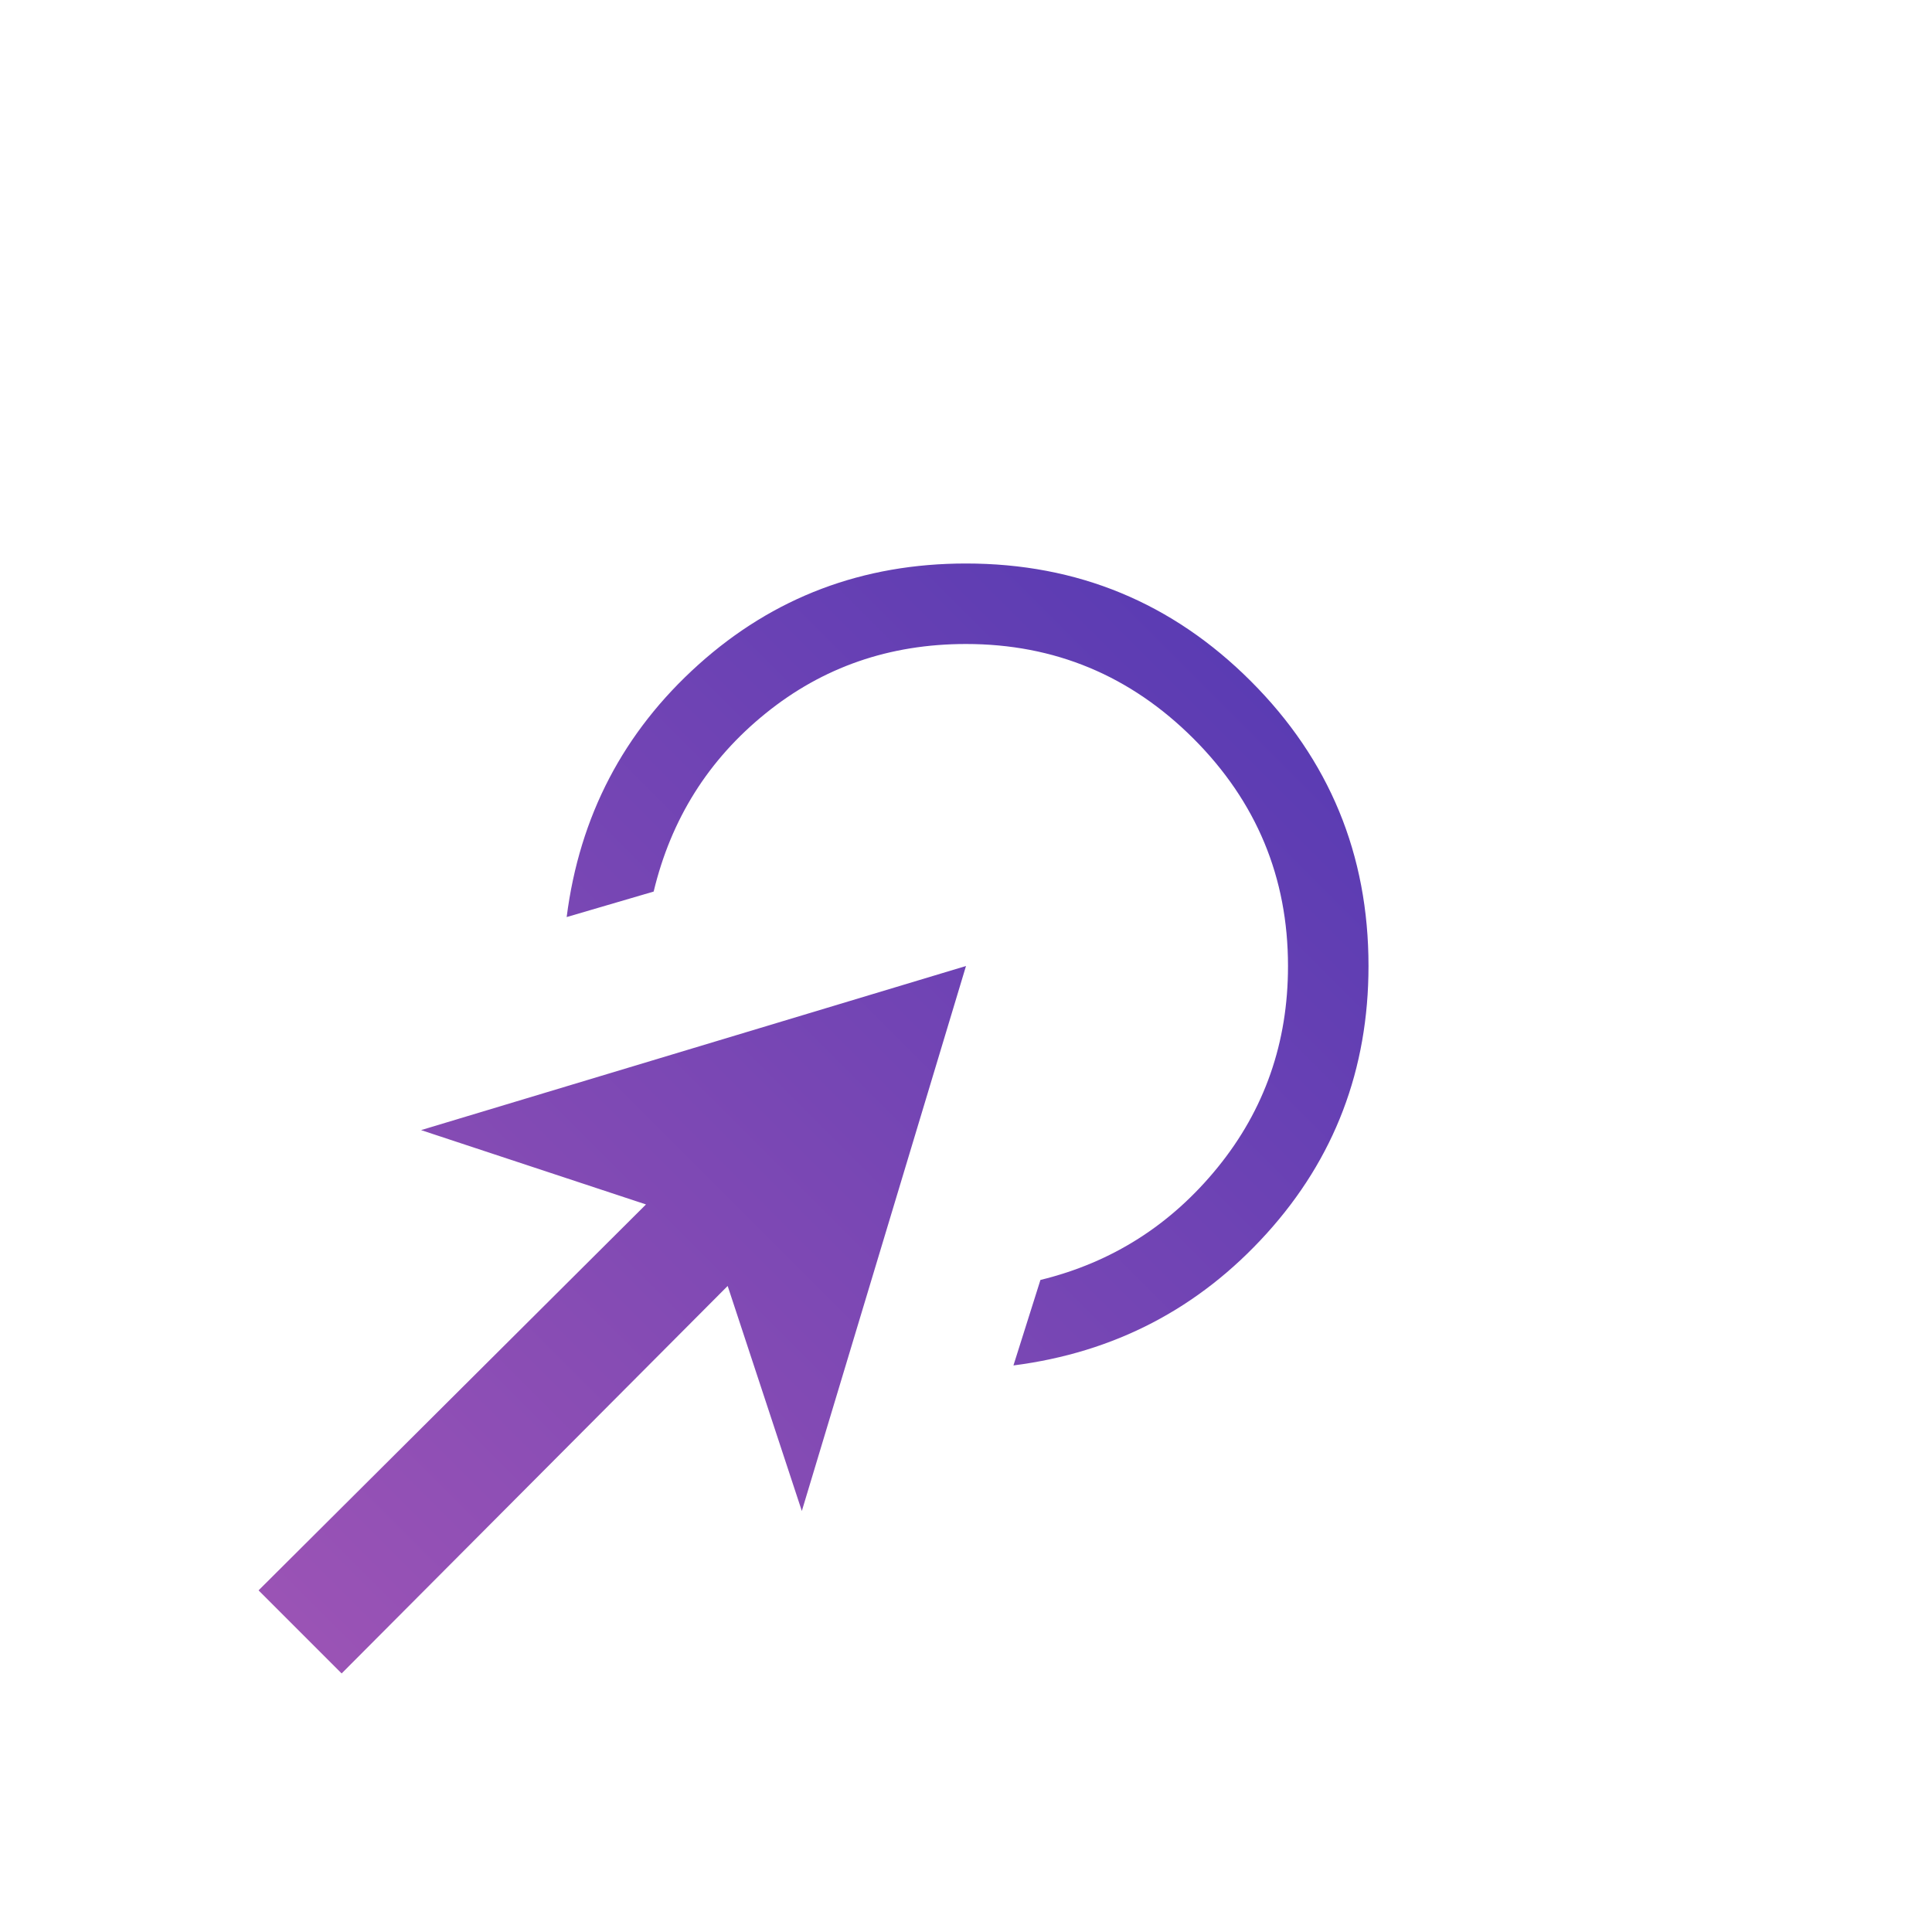 <svg width="36" height="36" viewBox="0 0 36 36" fill="none" xmlns="http://www.w3.org/2000/svg">
<path d="M18.884 25.443L19.387 23.85C20.718 23.525 21.819 22.825 22.692 21.75C23.565 20.675 24.001 19.425 24 18C24 16.35 23.413 14.938 22.238 13.762C21.062 12.588 19.65 12 18 12C16.575 12 15.33 12.431 14.265 13.294C13.199 14.156 12.504 15.262 12.18 16.613L10.559 17.088C10.799 15.208 11.617 13.64 13.015 12.384C14.414 11.128 16.075 10.5 18 10.5C20.077 10.5 21.846 11.231 23.308 12.693C24.77 14.155 25.501 15.924 25.5 18C25.5 19.925 24.867 21.587 23.602 22.985C22.337 24.383 20.764 25.202 18.884 25.443ZM6.366 31.182L4.818 29.634L12.037 22.443L7.846 21.058L18 18L14.941 28.155L13.559 23.962L6.366 31.182Z" fill="url(#paint0_linear_80_442)"/>
<defs>
<linearGradient id="paint0_linear_80_442" x1="4.818" y1="31.182" x2="25.5" y2="10.5" gradientUnits="userSpaceOnUse">
<stop stop-color="#9D54B5"/>
<stop offset="1" stop-color="#5339B3"/>
</linearGradient>
</defs>
</svg>
